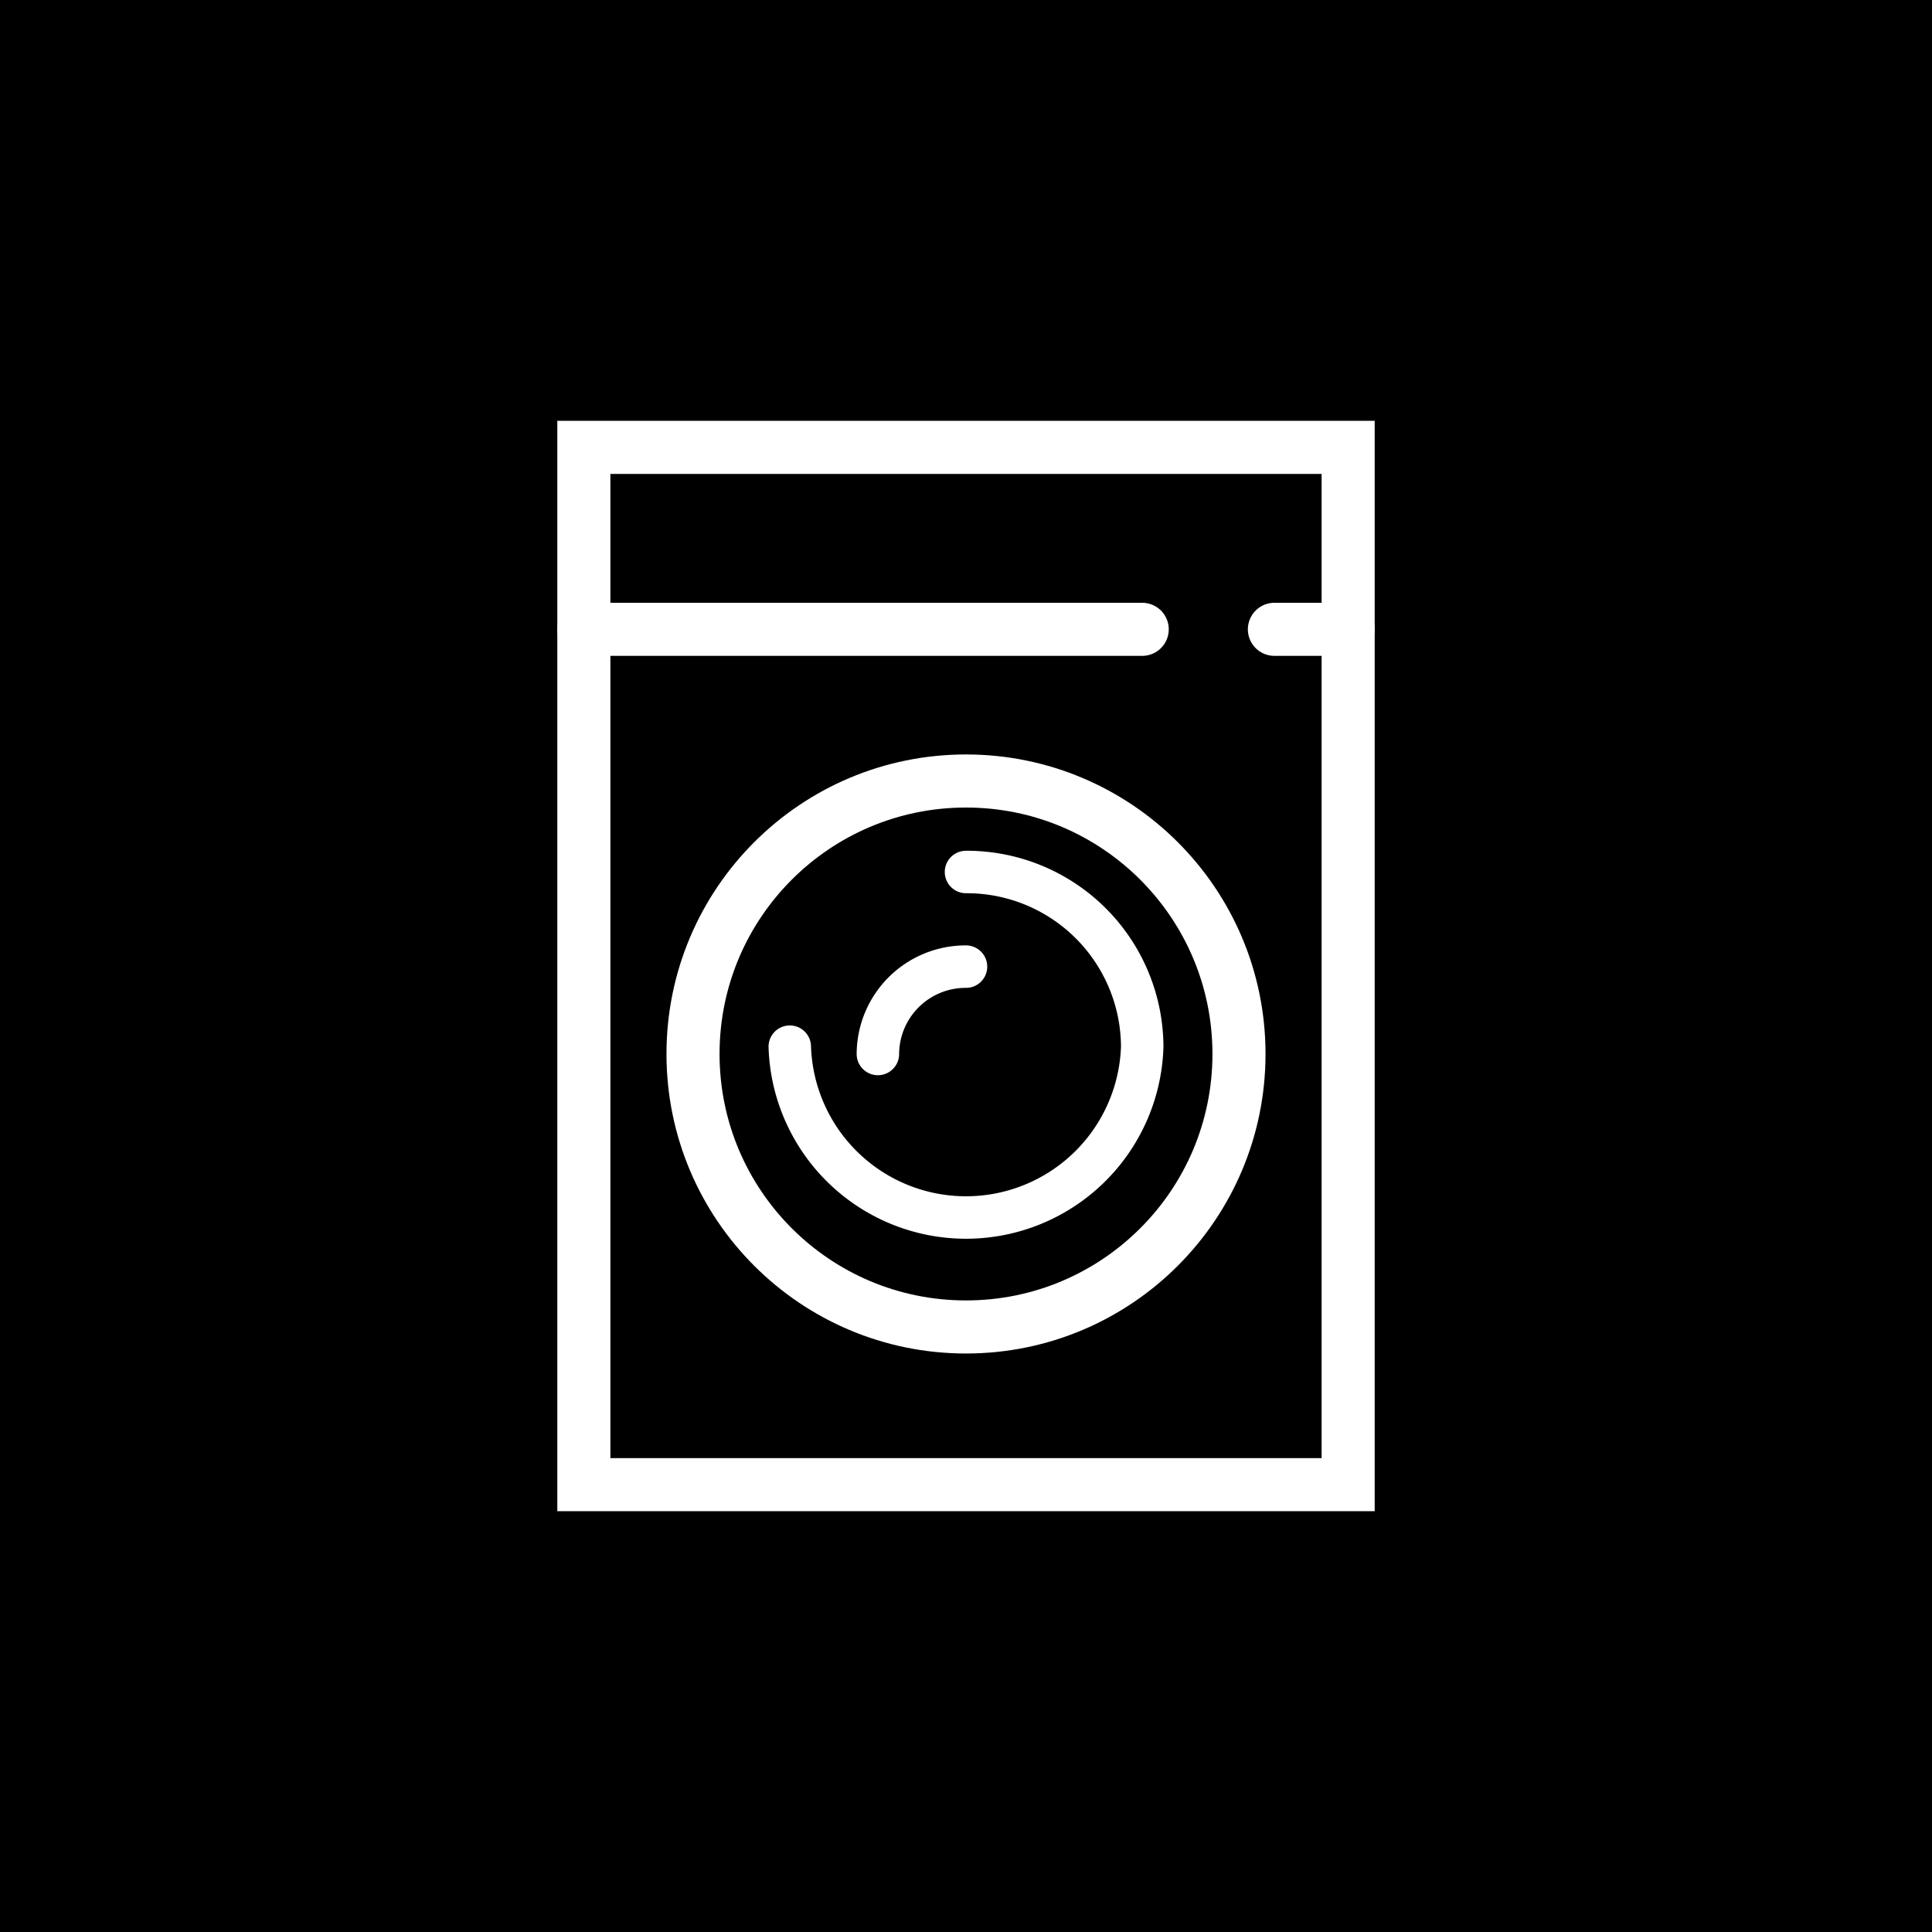 <svg xmlns="http://www.w3.org/2000/svg" viewBox="0 0 45.5 45.5"><title>2017-06-akademikerhilfe-web-v11</title><g id="Overlay_Mobil"><rect width="45.5" height="45.5"/><rect x="13.75" y="10.536" width="18" height="24.429" fill="none" stroke="#fff" stroke-linecap="round" stroke-miterlimit="10" stroke-width="1.25"/><line x1="13.75" y1="14.821" x2="26.9" y2="14.821" fill="none" stroke="#fff" stroke-linecap="round" stroke-miterlimit="10" stroke-width="1.25"/><line x1="30.013" y1="14.821" x2="31.75" y2="14.821" fill="none" stroke="#fff" stroke-linecap="round" stroke-miterlimit="10" stroke-width="1.25"/><circle cx="22.75" cy="24.822" r="6.429" fill="none" stroke="#fff" stroke-linecap="round" stroke-miterlimit="10" stroke-width="1.25"/><path d="M22.75,20.536a4.132,4.132,0,0,1,4.15,4.114,4.152,4.152,0,0,1-8.3,0" fill="none" stroke="#fff" stroke-linecap="round" stroke-miterlimit="10"/><path d="M20.675,24.822a2.066,2.066,0,0,1,2.075-2.057" fill="none" stroke="#fff" stroke-linecap="round" stroke-miterlimit="10"/></g></svg>